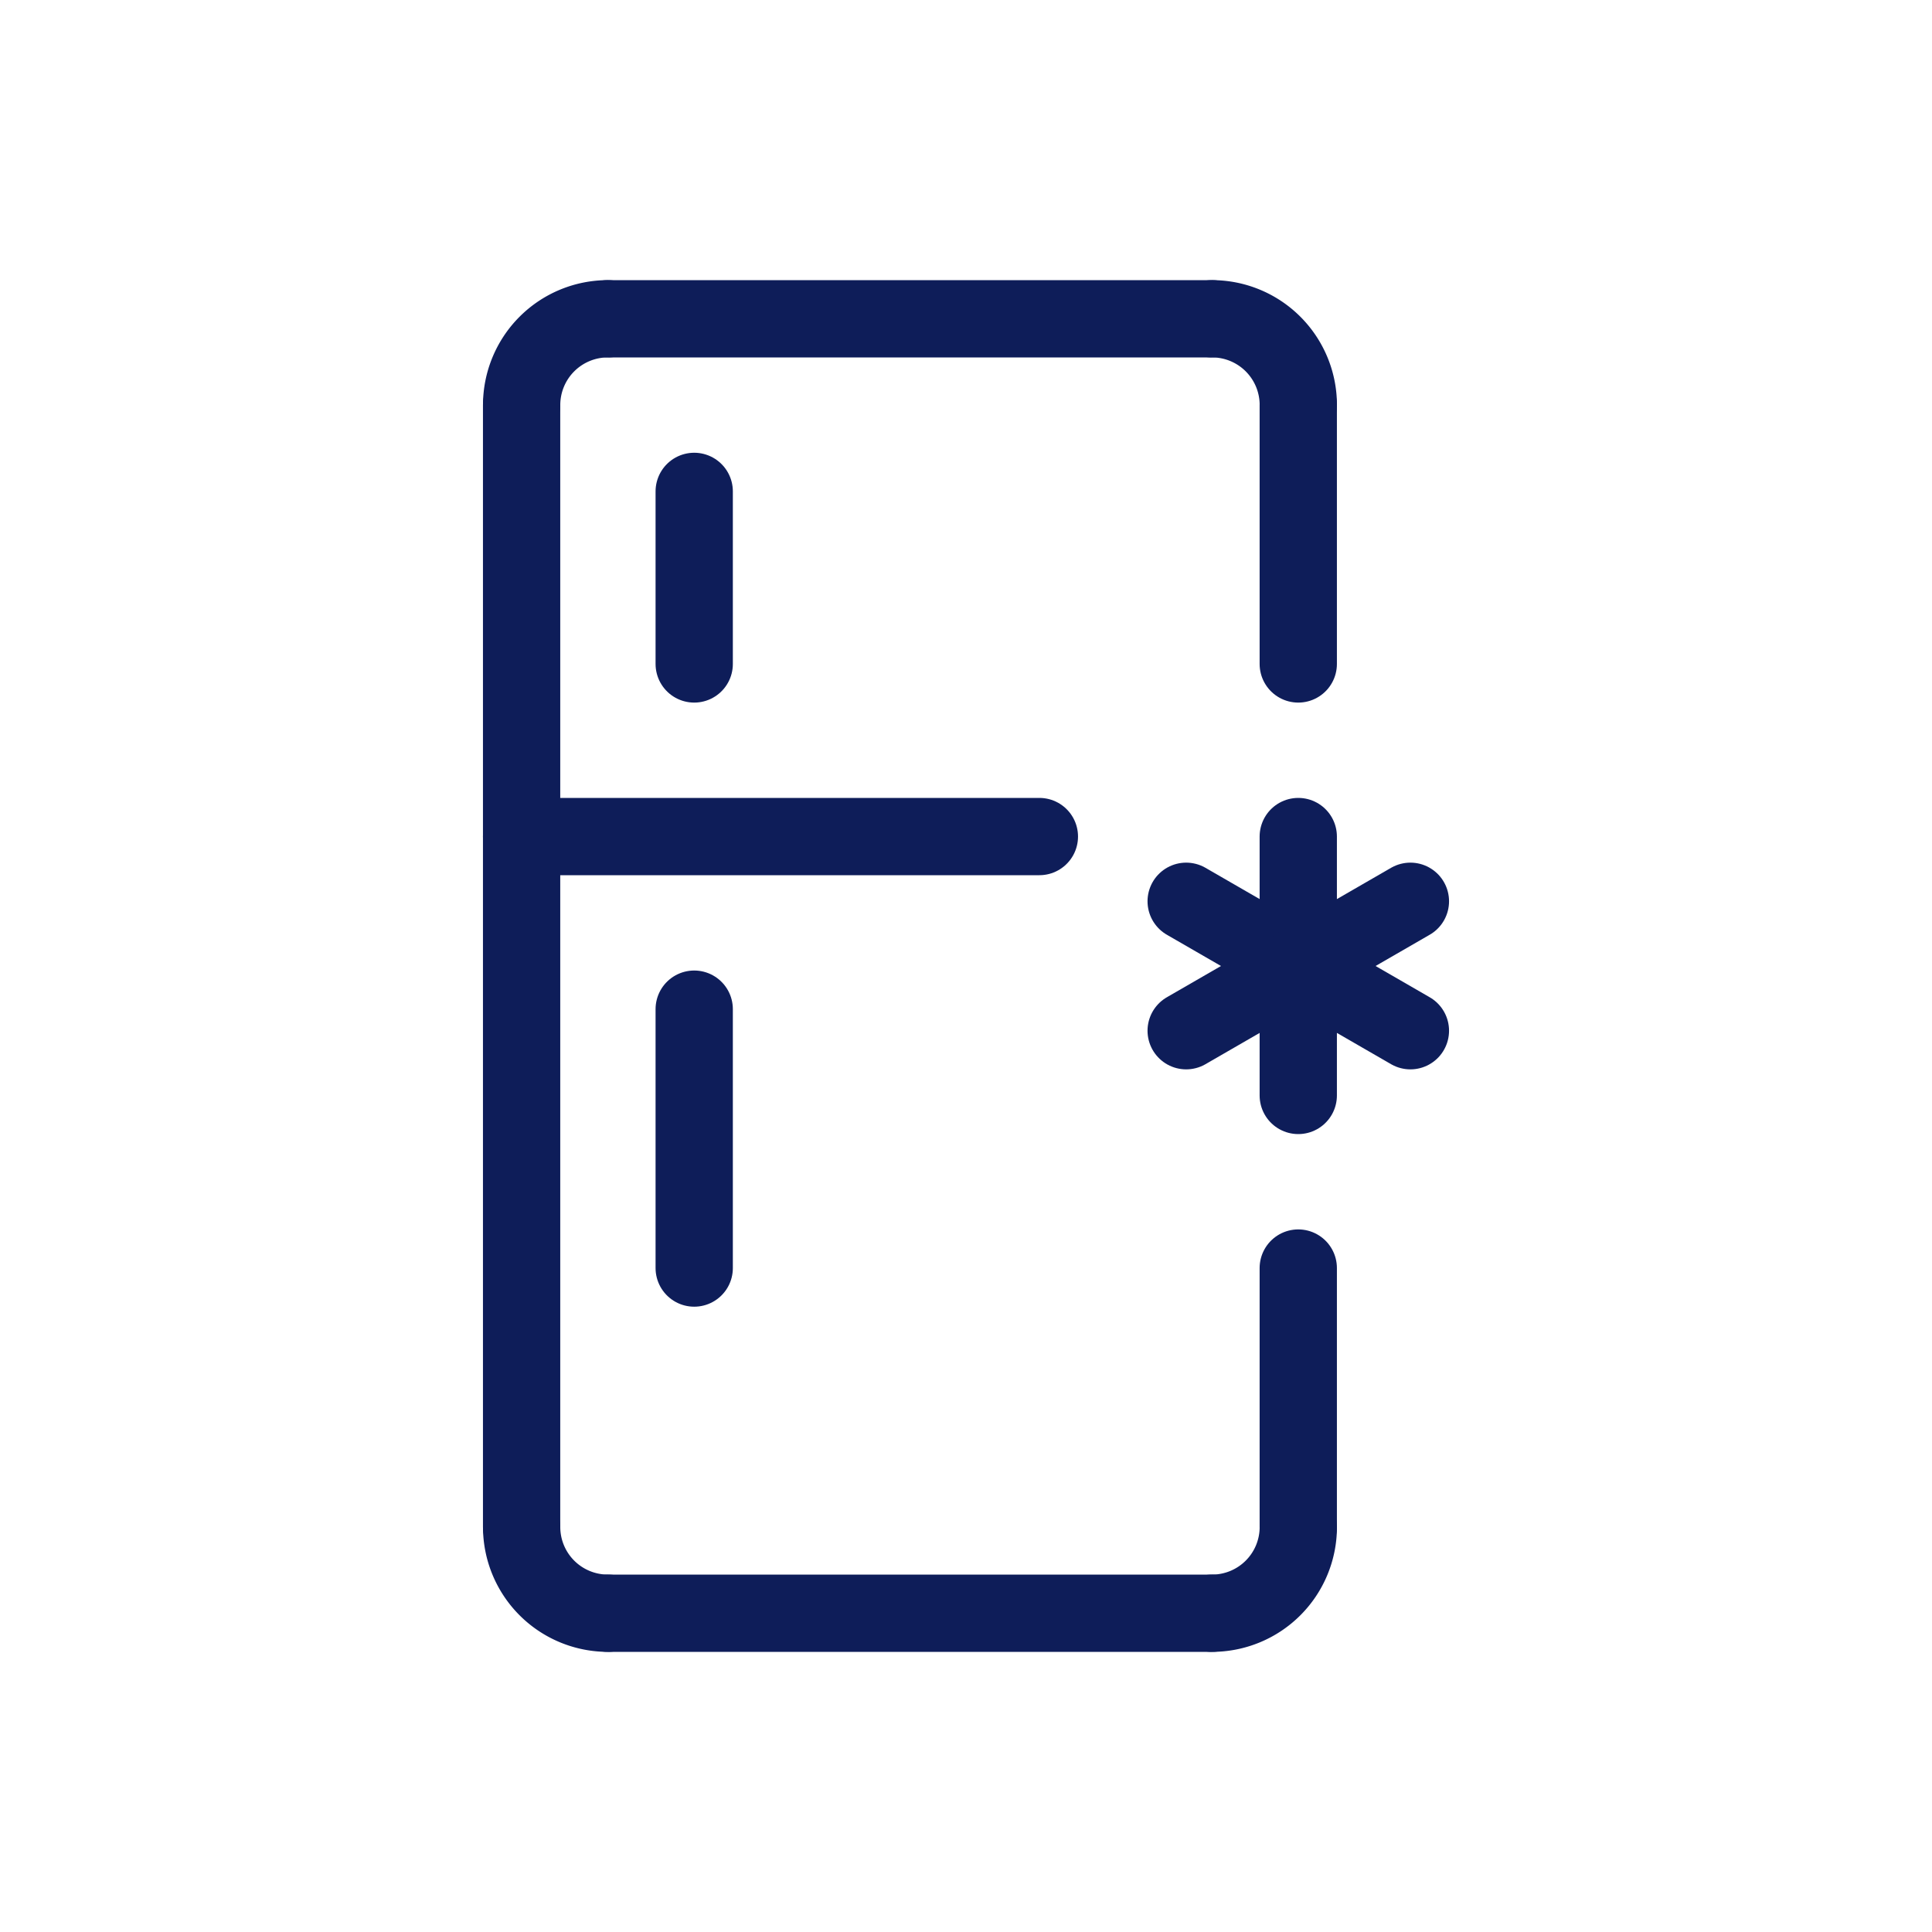 <svg id="Livello_1" data-name="Livello 1" xmlns="http://www.w3.org/2000/svg" viewBox="0 0 500 500"><defs><style>.cls-1{fill:none;stroke:#0e1d59;stroke-linecap:round;stroke-linejoin:round;stroke-width:20px;}</style></defs><title>lario_servizi_icona_</title><path class="cls-1" d="M135,104.83A22.32,22.32,0,0,1,157.33,82.5"/><path class="cls-1" d="M336,104.83A22.32,22.32,0,0,0,313.66,82.5"/><path class="cls-1" d="M135,395.17a22.32,22.32,0,0,0,22.33,22.33"/><path class="cls-1" d="M336,395.17a22.32,22.32,0,0,1-22.33,22.33"/><line class="cls-1" x1="134.99" y1="104.83" x2="134.99" y2="395.17"/><line class="cls-1" x1="157.33" y1="417.5" x2="313.66" y2="417.5"/><line class="cls-1" x1="157.33" y1="82.5" x2="313.66" y2="82.5"/><line class="cls-1" x1="335.99" y1="216.5" x2="335.99" y2="283.5"/><line class="cls-1" x1="365.01" y1="266.75" x2="306.98" y2="233.25"/><line class="cls-1" x1="306.98" y1="266.75" x2="365.01" y2="233.25"/><line class="cls-1" x1="335.99" y1="104.83" x2="335.99" y2="171.83"/><line class="cls-1" x1="335.99" y1="395.17" x2="335.99" y2="328.17"/><line class="cls-1" x1="179.66" y1="261.17" x2="179.66" y2="328.17"/><line class="cls-1" x1="179.66" y1="171.83" x2="179.66" y2="127.17"/><line class="cls-1" x1="134.99" y1="216.5" x2="268.99" y2="216.5"/></svg>
